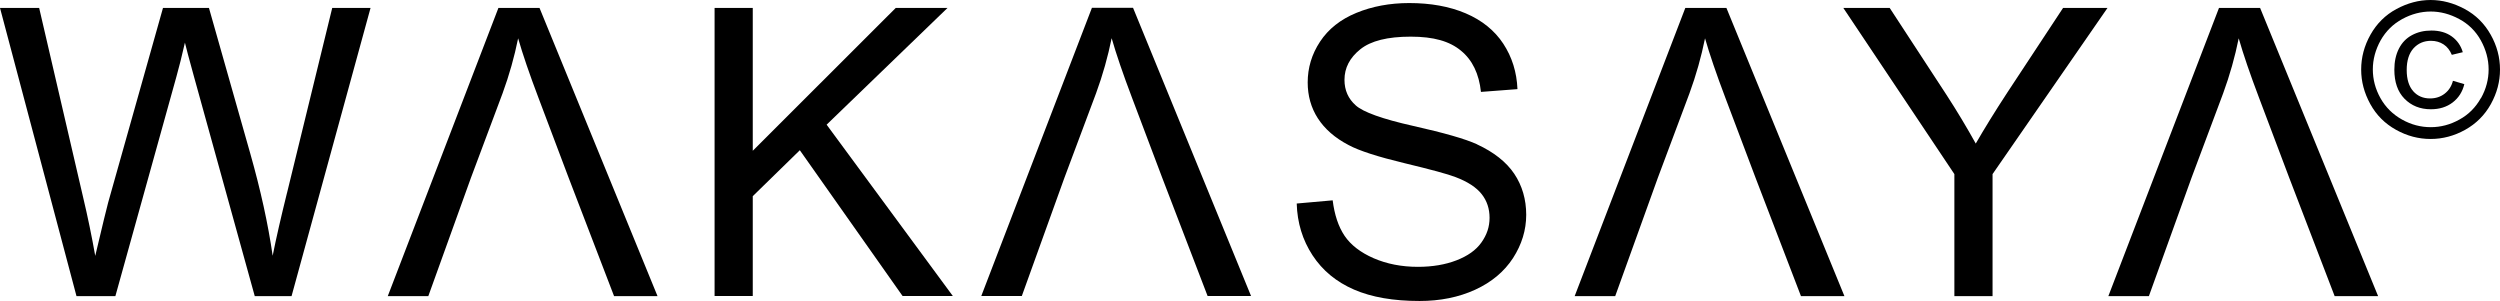 <?xml version="1.0" encoding="UTF-8"?>
<svg id="Vrstva_1" data-name="Vrstva 1" xmlns="http://www.w3.org/2000/svg" viewBox="0 0 180.07 21.68">
  <defs>
    <style>
      .cls-1 {
        fill: #000;
        stroke-width: 0px;
      }
    </style>
  </defs>
  <path class="cls-1" d="M179.4,2.5c-.45-.8-1.07-1.42-1.87-1.85-.8-.43-1.62-.65-2.46-.65s-1.66.22-2.46.65c-.8.43-1.42,1.05-1.87,1.85-.45.8-.67,1.64-.67,2.51s.22,1.69.66,2.49,1.06,1.41,1.85,1.85c.79.44,1.62.66,2.49.66s1.7-.22,2.49-.66c.79-.44,1.41-1.06,1.85-1.85.44-.8.66-1.62.66-2.49s-.22-1.71-.67-2.51ZM178.69,7.07c-.37.66-.88,1.18-1.54,1.54-.66.37-1.35.55-2.07.55s-1.41-.18-2.07-.55c-.66-.37-1.18-.88-1.55-1.54-.37-.66-.55-1.35-.55-2.07s.19-1.42.56-2.09c.38-.67.9-1.18,1.56-1.54.66-.36,1.35-.54,2.05-.54s1.38.18,2.05.54c.67.36,1.19.87,1.56,1.54.37.67.56,1.37.56,2.09s-.18,1.41-.55,2.07Z"/>
  <path class="cls-1" d="M176.08,6.75c-.3.23-.65.34-1.05.34-.49,0-.9-.17-1.21-.52-.31-.35-.47-.86-.47-1.53s.16-1.19.49-1.56c.33-.36.75-.54,1.26-.54.35,0,.65.09.91.26.26.17.45.42.59.75l.79-.19c-.14-.48-.41-.86-.8-1.14-.39-.28-.88-.42-1.46-.42-.53,0-.99.11-1.4.33-.41.22-.72.54-.94.97-.22.43-.33.94-.33,1.52,0,.89.24,1.59.73,2.09.49.5,1.12.76,1.9.76.61,0,1.14-.16,1.57-.49.43-.33.71-.77.84-1.32l-.82-.24c-.1.39-.3.7-.6.93Z"/>
  <path class="cls-1" d="M20.67,13.9c-.42,1.7-.77,3.21-1.03,4.52-.33-2.29-.87-4.74-1.61-7.35L15.05.57h-3.31l-3.95,14.02c-.09.34-.41,1.62-.93,3.84-.25-1.41-.54-2.82-.88-4.25L2.82.57H0l5.51,20.76h2.8l4.4-15.82c.19-.67.39-1.48.61-2.44.07.3.28,1.11.65,2.44l4.38,15.82h2.65L26.69.57h-2.76l-3.26,13.34Z"/>
  <path class="cls-1" d="M35.9.57l-7.97,20.76h2.92c.76-2.1,2.31-6.43,3.07-8.52l2.28-6.09c.48-1.31.85-2.63,1.12-3.96.32,1.12.81,2.56,1.47,4.3.72,1.92,1.44,3.83,2.17,5.75l3.27,8.52h3.13L38.86.57h-2.96Z"/>
  <polygon class="cls-1" points="68.25 .57 64.52 .57 54.22 10.86 54.22 .57 51.47 .57 51.47 21.32 54.22 21.32 54.22 14.13 57.61 10.82 65.01 21.32 68.63 21.32 59.54 8.98 68.25 .57"/>
  <path class="cls-1" d="M106.38,10.39c-.83-.38-2.36-.82-4.59-1.32s-3.61-1-4.14-1.48c-.54-.48-.81-1.09-.81-1.84,0-.86.38-1.59,1.14-2.2.76-.61,1.97-.91,3.63-.91s2.8.33,3.62,1.01c.82.67,1.3,1.66,1.44,2.97l2.63-.2c-.05-1.22-.39-2.31-1.02-3.27-.63-.96-1.54-1.69-2.71-2.19-1.18-.5-2.53-.74-4.07-.74-1.4,0-2.67.24-3.81.71-1.14.47-2.01,1.16-2.61,2.07-.6.91-.89,1.89-.89,2.94,0,.95.24,1.82.73,2.58s1.22,1.41,2.22,1.93c.76.41,2.1.84,4.01,1.3,1.91.46,3.14.79,3.7,1.01.87.33,1.49.74,1.87,1.22s.57,1.05.57,1.71-.2,1.23-.59,1.78-.99.97-1.79,1.28-1.73.47-2.78.47c-1.18,0-2.24-.21-3.19-.62-.94-.41-1.64-.95-2.09-1.61-.45-.67-.73-1.52-.86-2.56l-2.59.23c.04,1.39.42,2.63,1.14,3.73.72,1.1,1.72,1.92,2.99,2.47,1.27.55,2.84.82,4.72.82,1.48,0,2.82-.27,4-.81s2.09-1.3,2.73-2.28c.63-.98.95-2.02.95-3.12s-.29-2.1-.86-2.95-1.47-1.56-2.68-2.12Z"/>
  <path class="cls-1" d="M144.58,6.67c-.89,1.36-1.64,2.58-2.27,3.67-.65-1.17-1.35-2.34-2.11-3.51l-4.09-6.26h-3.34l8,11.97v8.79h2.75v-8.79l8.28-11.97h-3.2l-4.02,6.1Z"/>
  <path class="cls-1" d="M78.65.56l-7.97,20.76h2.92c.76-2.1,2.31-6.43,3.07-8.52l2.28-6.09c.48-1.31.85-2.63,1.12-3.96.32,1.12.81,2.56,1.47,4.3.72,1.92,1.44,3.83,2.17,5.75l3.27,8.52h3.13L81.61.56h-2.96Z"/>
  <path class="cls-1" d="M121.39.57l-7.97,20.76h2.92c.76-2.1,2.31-6.43,3.07-8.52l2.28-6.09c.48-1.31.85-2.63,1.12-3.96.32,1.12.81,2.56,1.47,4.3.72,1.92,1.44,3.83,2.17,5.75l3.27,8.52h3.13L124.35.57h-2.96Z"/>
  <path class="cls-1" d="M159.83.57l-7.97,20.76h2.92c.76-2.1,2.31-6.43,3.07-8.52l2.28-6.09c.48-1.31.85-2.63,1.12-3.96.32,1.12.81,2.56,1.47,4.3.72,1.92,1.44,3.83,2.17,5.75l3.27,8.52h3.13L162.79.57h-2.96Z"/>
</svg>